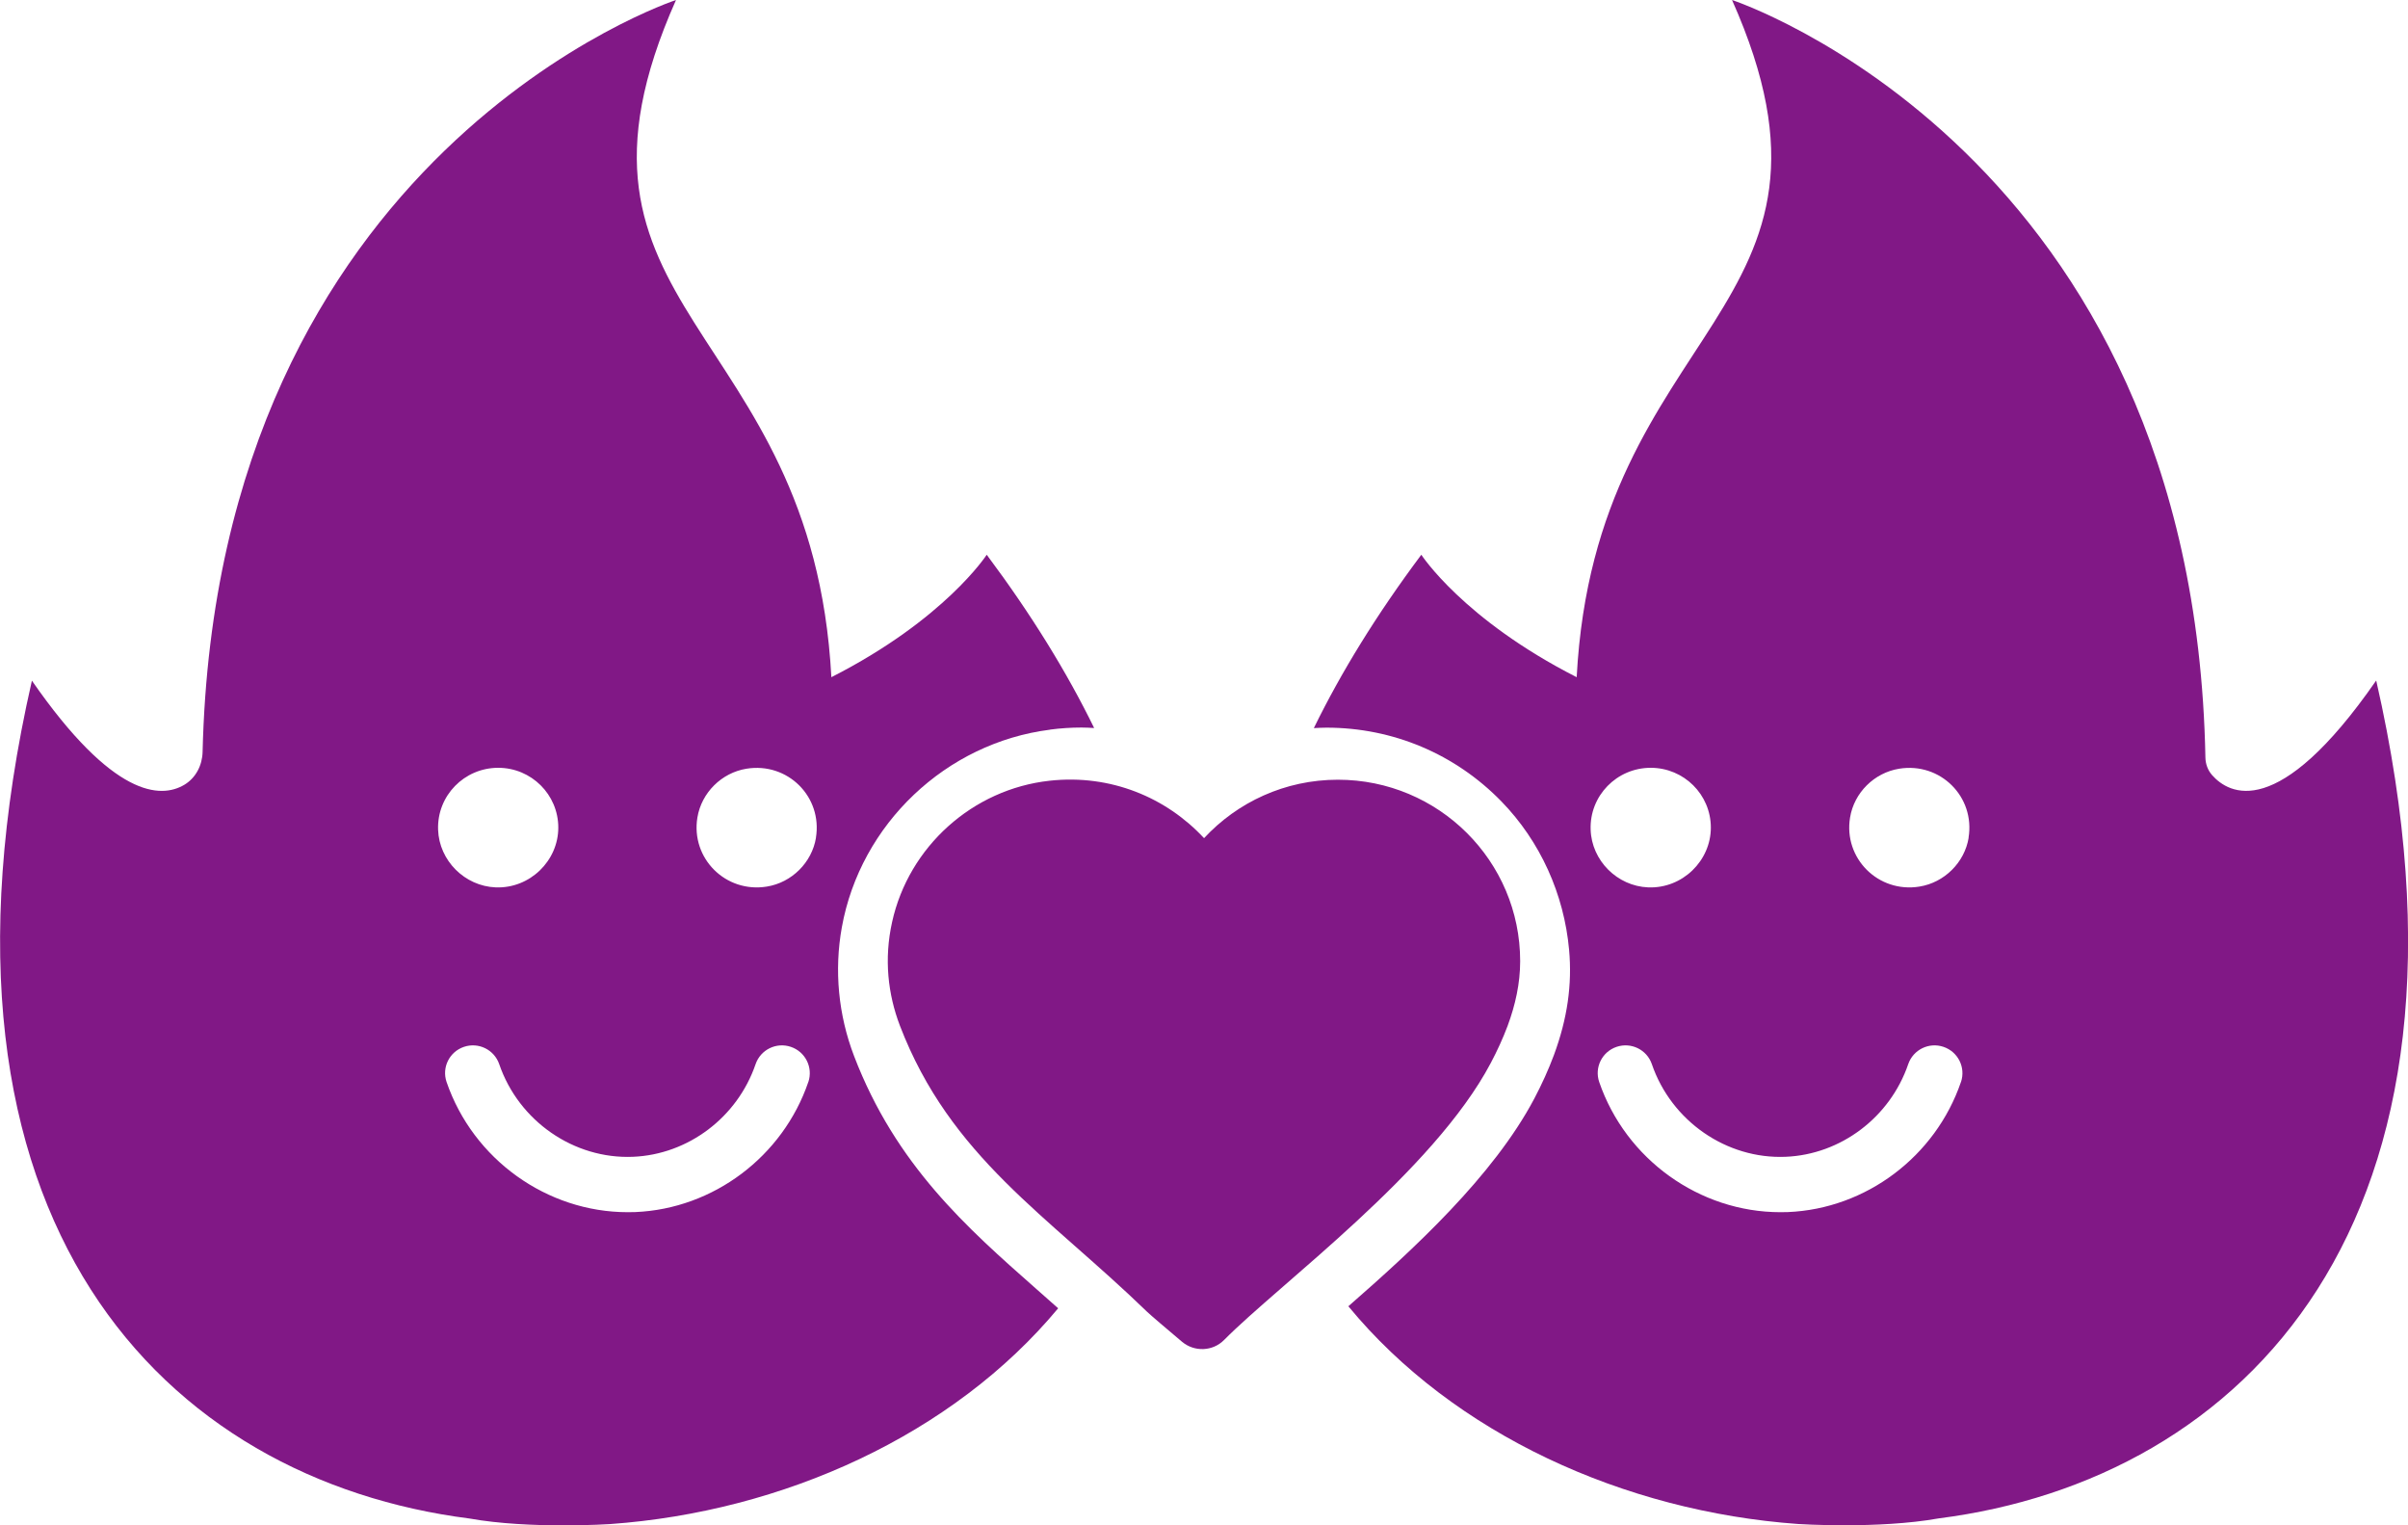 <svg width="60" height="38" viewBox="0 0 60 38" fill="none" xmlns="http://www.w3.org/2000/svg">
<g clip-path="url(#clip0_727_286)">
<path d="M37.566 25.555C37.757 25.038 37.878 24.502 37.878 23.946C37.878 21.451 35.847 19.425 33.336 19.425C32.016 19.425 30.83 19.987 30.001 20.881C29.066 19.872 27.678 19.282 26.153 19.45C24.234 19.66 22.644 21.093 22.229 22.968C22.023 23.893 22.125 24.77 22.422 25.55C23.681 28.83 26.099 30.272 28.588 32.686C28.664 32.759 29.086 33.119 29.451 33.426C29.76 33.686 30.218 33.669 30.501 33.382C31.884 31.985 35.718 29.185 37.145 26.483C37.305 26.181 37.446 25.874 37.566 25.555Z" fill="#811886"/>
<path fill-rule="evenodd" clip-rule="evenodd" d="M26.167 18.176C26.425 18.142 26.69 18.125 26.948 18.125C27.052 18.125 27.159 18.131 27.263 18.137C26.586 16.751 25.701 15.312 24.586 13.82C24.586 13.82 23.549 15.429 20.715 16.871C20.245 8.016 13.369 7.801 16.844 0C16.844 0 5.405 3.758 5.048 18.735C5.04 19.067 4.877 19.383 4.59 19.553C4.006 19.897 2.82 19.877 0.795 16.957C-2.303 30.529 4.169 36.868 11.694 37.83C13.209 38.101 15.2 37.969 15.2 37.969C19.507 37.662 23.737 35.754 26.366 32.593C26.181 32.428 25.996 32.264 25.813 32.104C24.097 30.59 22.321 29.025 21.282 26.312C20.889 25.287 20.782 24.175 20.976 23.102C21.439 20.528 23.574 18.505 26.167 18.178V18.176ZM12.414 19.128C13.239 19.128 13.911 19.794 13.911 20.618C13.911 21.442 13.206 22.141 12.349 22.107C11.579 22.076 10.942 21.439 10.916 20.671C10.886 19.824 11.568 19.128 12.414 19.128ZM20.142 26.952C19.507 28.813 17.773 30.115 15.829 30.196C15.768 30.196 15.703 30.199 15.641 30.199C13.63 30.199 11.79 28.886 11.127 26.955C11.004 26.594 11.197 26.203 11.56 26.08C11.922 25.957 12.315 26.15 12.439 26.511C12.925 27.93 14.299 28.88 15.771 28.819C17.147 28.763 18.375 27.835 18.827 26.511C18.951 26.15 19.344 25.957 19.706 26.08C20.069 26.203 20.262 26.594 20.142 26.955V26.952ZM20.332 20.869C20.231 21.487 19.729 21.987 19.108 22.087C18.082 22.255 17.209 21.383 17.377 20.366C17.479 19.749 17.979 19.252 18.599 19.151C19.625 18.983 20.498 19.849 20.33 20.872L20.332 20.869Z" fill="#811886"/>
<path fill-rule="evenodd" clip-rule="evenodd" d="M59.205 16.957C56.758 20.484 55.536 19.78 55.121 19.313C55.014 19.193 54.955 19.036 54.952 18.874C54.666 3.783 43.157 0 43.157 0C46.632 7.801 39.755 8.016 39.286 16.871C36.454 15.429 35.415 13.82 35.415 13.82C34.299 15.312 33.414 16.753 32.737 18.139C32.842 18.134 32.948 18.128 33.052 18.128C34.707 18.128 36.257 18.782 37.409 19.964C38.381 20.962 38.971 22.277 39.097 23.661C39.176 24.527 39.055 25.376 38.718 26.287C38.581 26.653 38.423 27.002 38.229 27.371C37.207 29.302 35.212 31.132 33.597 32.543C36.224 35.731 40.474 37.656 44.803 37.967C44.803 37.967 46.794 38.098 48.309 37.827C55.837 36.866 62.309 30.526 59.208 16.955L59.205 16.957ZM41.131 19.128C41.957 19.128 42.629 19.794 42.629 20.618C42.629 21.442 41.923 22.141 41.067 22.107C40.297 22.076 39.659 21.439 39.634 20.671C39.603 19.824 40.286 19.128 41.131 19.128ZM48.862 26.952C48.227 28.813 46.494 30.115 44.55 30.196C44.488 30.196 44.423 30.199 44.362 30.199C42.35 30.199 40.51 28.886 39.847 26.955C39.724 26.594 39.918 26.203 40.28 26.08C40.642 25.957 41.036 26.15 41.159 26.511C41.645 27.93 43.019 28.88 44.491 28.819C45.867 28.763 47.095 27.835 47.547 26.511C47.671 26.15 48.064 25.957 48.426 26.08C48.789 26.203 48.983 26.594 48.862 26.955V26.952ZM49.053 20.869C48.952 21.487 48.449 21.987 47.828 22.087C46.803 22.255 45.929 21.383 46.098 20.366C46.199 19.749 46.699 19.252 47.32 19.151C48.345 18.983 49.219 19.849 49.05 20.872L49.053 20.869Z" fill="#811886"/>
</g>
<defs>
<clipPath id="clip0_727_286">
<rect width="60" height="38" fill="white"/>
</clipPath>
</defs>
</svg>

